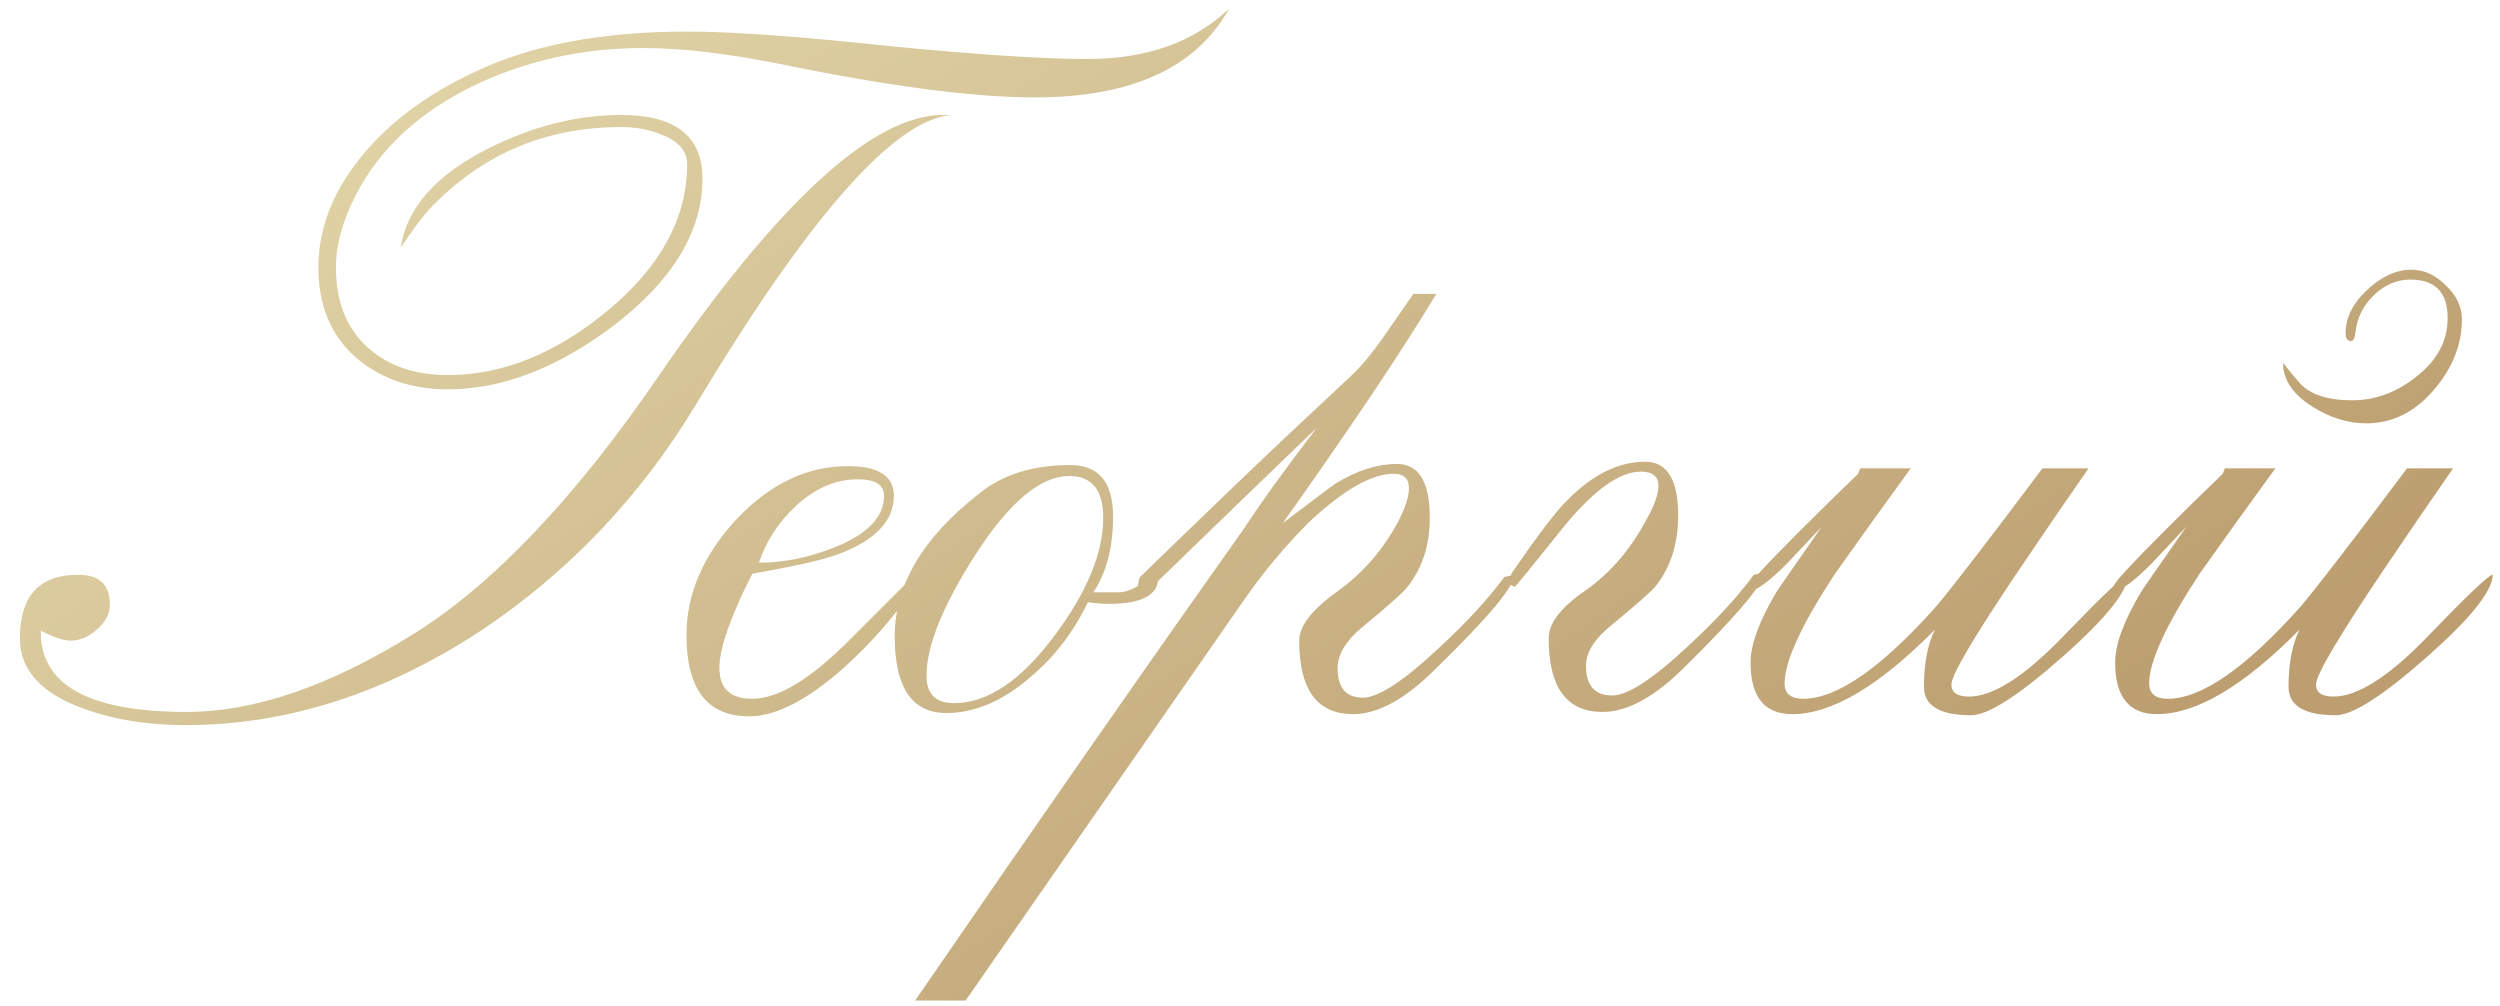 <?xml version="1.0" encoding="UTF-8"?> <svg xmlns="http://www.w3.org/2000/svg" width="159" height="64" viewBox="0 0 159 64" fill="none"> <path d="M78.177 0.542C76.084 4.311 71.966 6.195 65.824 6.195C61.869 6.195 56.402 5.474 49.423 4.032C46.119 3.38 43.281 3.055 40.908 3.055C37.372 3.055 34.045 3.729 30.928 5.079C27.438 6.614 24.856 8.731 23.181 11.43C21.971 13.43 21.366 15.291 21.366 17.013C21.366 19.153 22.017 20.828 23.32 22.038C24.623 23.248 26.345 23.853 28.485 23.853C31.974 23.853 35.371 22.48 38.675 19.735C42.025 16.943 43.7 13.849 43.7 10.453C43.7 9.615 43.165 8.987 42.094 8.568C41.303 8.242 40.443 8.08 39.512 8.08C34.673 8.08 30.602 9.824 27.298 13.314C26.833 13.826 26.228 14.64 25.484 15.757C25.856 13.244 27.694 11.15 30.997 9.475C33.836 8.033 36.674 7.312 39.512 7.312C42.955 7.312 44.677 8.661 44.677 11.36C44.677 14.71 42.792 17.827 39.023 20.712C35.441 23.411 31.928 24.76 28.485 24.76C26.112 24.76 24.134 24.062 22.552 22.666C21.017 21.27 20.249 19.386 20.249 17.013C20.249 14.361 21.296 11.848 23.39 9.475C25.111 7.521 27.368 5.893 30.16 4.59C33.743 2.868 38.256 2.008 43.7 2.008C46.538 2.008 50.772 2.31 56.402 2.915C62.078 3.473 66.336 3.752 69.174 3.752C72.943 3.752 75.944 2.682 78.177 0.542ZM60.52 7.312C56.891 7.591 51.47 13.733 44.258 25.737C40.722 31.6 36.162 36.392 30.579 40.114C24.483 44.116 18.225 46.117 11.804 46.117C9.385 46.117 7.221 45.768 5.314 45.07C2.615 44.093 1.266 42.604 1.266 40.603C1.266 37.904 2.499 36.555 4.965 36.555C6.314 36.555 6.989 37.183 6.989 38.44C6.989 39.044 6.709 39.579 6.151 40.045C5.639 40.51 5.081 40.743 4.476 40.743C4.057 40.743 3.429 40.533 2.592 40.114C2.545 43.558 5.639 45.279 11.874 45.279C16.155 45.279 20.924 43.651 26.182 40.394C31.3 37.23 36.534 31.739 41.885 23.923C49.516 12.802 55.564 7.265 60.031 7.312H60.52ZM58.317 36.834C58.27 37.02 58.201 37.206 58.108 37.393C56.898 39.207 55.386 40.929 53.571 42.557C51.291 44.558 49.314 45.558 47.639 45.558C44.986 45.558 43.66 43.837 43.66 40.394C43.66 37.788 44.707 35.345 46.801 33.065C48.941 30.785 51.314 29.646 53.92 29.646C55.874 29.646 56.851 30.274 56.851 31.53C56.851 33.112 55.688 34.345 53.362 35.229C52.385 35.601 50.547 36.02 47.848 36.485C46.452 39.23 45.754 41.231 45.754 42.487C45.754 43.79 46.452 44.442 47.848 44.442C49.477 44.442 51.524 43.209 53.99 40.743C56.642 38.09 57.991 36.741 58.038 36.695L58.317 36.834ZM56.223 31.53C56.223 30.832 55.665 30.483 54.548 30.483C53.199 30.483 51.919 31.018 50.709 32.088C49.546 33.158 48.732 34.392 48.267 35.787C49.849 35.787 51.454 35.462 53.082 34.81C55.176 33.973 56.223 32.879 56.223 31.53ZM73.653 36.695C73.7 37.532 73.118 38.067 71.909 38.3C71.025 38.44 70.117 38.44 69.187 38.3C68.303 40.161 67.093 41.743 65.557 43.046C63.789 44.581 61.998 45.349 60.183 45.349C57.996 45.349 56.903 43.721 56.903 40.464C56.903 37.206 58.694 34.182 62.277 31.39C63.766 30.181 65.697 29.576 68.07 29.576C69.885 29.576 70.792 30.669 70.792 32.856C70.792 34.81 70.373 36.416 69.536 37.672H71.141C71.513 37.672 71.932 37.532 72.397 37.253C72.909 36.927 73.328 36.741 73.653 36.695ZM70.164 32.926C70.164 31.158 69.443 30.274 68 30.274C66.186 30.274 64.208 31.925 62.068 35.229C59.974 38.486 58.927 41.068 58.927 42.976C58.927 44.139 59.509 44.721 60.672 44.721C62.812 44.721 64.953 43.278 67.093 40.394C69.14 37.648 70.164 35.159 70.164 32.926ZM96.309 36.555C96.309 37.3 94.634 39.3 91.284 42.557C89.376 44.465 87.631 45.419 86.049 45.419C83.769 45.419 82.629 43.86 82.629 40.743C82.629 39.812 83.444 38.765 85.072 37.602C86.701 36.439 88.003 34.927 88.981 33.065C89.399 32.228 89.609 31.553 89.609 31.041C89.609 30.437 89.283 30.134 88.632 30.134C87.236 30.134 85.444 31.158 83.257 33.205C81.722 34.74 80.326 36.416 79.07 38.23L61.412 63.635H58.202C65.972 52.328 72.975 42.278 79.21 33.484C80.14 32.042 81.652 29.948 83.746 27.203C81.42 29.436 77.953 32.786 73.347 37.253L72.37 37.462C72.37 37.137 72.416 36.881 72.509 36.695C74.138 35.113 76.162 33.158 78.581 30.832C80.815 28.692 83.257 26.389 85.91 23.923C86.561 23.318 87.259 22.48 88.003 21.41C88.655 20.48 89.283 19.572 89.888 18.688H91.353C89.167 22.317 85.91 27.18 81.582 33.275C83.537 31.786 84.653 30.948 84.933 30.762C86.282 29.925 87.585 29.506 88.841 29.506C90.237 29.506 90.935 30.646 90.935 32.926C90.935 34.74 90.423 36.253 89.399 37.462C89.12 37.788 88.166 38.626 86.538 39.975C85.561 40.812 85.072 41.65 85.072 42.487C85.072 43.744 85.607 44.372 86.677 44.372C87.654 44.372 89.26 43.325 91.493 41.231C93.215 39.649 94.61 38.137 95.681 36.695L96.309 36.555ZM112.175 36.416C112.222 37.067 110.547 39.068 107.15 42.418C105.243 44.325 103.498 45.279 101.916 45.279C99.636 45.279 98.496 43.721 98.496 40.603C98.496 39.626 99.287 38.602 100.869 37.532C102.451 36.416 103.754 34.88 104.777 32.926C105.243 32.088 105.475 31.414 105.475 30.902C105.475 30.297 105.103 29.994 104.358 29.994C103.009 29.994 101.381 31.158 99.473 33.484C97.426 36.043 96.379 37.323 96.332 37.323L96.053 37.183L96.123 36.485C97.751 34.112 98.915 32.577 99.613 31.879C101.241 30.204 102.916 29.366 104.638 29.366C106.033 29.366 106.731 30.506 106.731 32.786C106.731 34.601 106.243 36.113 105.266 37.323C104.987 37.648 104.033 38.486 102.404 39.835C101.381 40.673 100.869 41.51 100.869 42.348C100.869 43.604 101.427 44.232 102.544 44.232C103.521 44.232 105.126 43.185 107.36 41.092C109.081 39.51 110.477 37.998 111.547 36.555L112.175 36.416ZM135.345 36.555C135.345 37.579 133.949 39.324 131.158 41.789C128.366 44.255 126.435 45.489 125.365 45.489C123.364 45.489 122.364 44.884 122.364 43.674C122.364 42.185 122.596 40.975 123.062 40.045C119.525 43.627 116.501 45.419 113.989 45.419C112.22 45.419 111.336 44.325 111.336 42.139C111.336 40.975 111.895 39.463 113.011 37.602C113.291 37.183 114.244 35.811 115.873 33.484C115.129 34.275 114.384 35.066 113.64 35.857C112.523 36.974 111.732 37.555 111.267 37.602V37.253C111.267 37.067 112.314 35.927 114.407 33.833C115.664 32.577 116.92 31.344 118.176 30.134L118.316 29.785H121.526C119.898 32.019 118.292 34.252 116.711 36.485C114.57 39.742 113.5 42.069 113.5 43.465C113.5 44.116 113.896 44.442 114.687 44.442C116.827 44.442 119.642 42.487 123.131 38.579C124.155 37.369 126.412 34.438 129.901 29.785H132.833C131.344 31.925 129.878 34.066 128.436 36.206C125.551 40.487 124.109 42.929 124.109 43.534C124.109 44.046 124.481 44.302 125.225 44.302C126.761 44.302 128.761 43.023 131.227 40.464C133.74 37.858 135.113 36.555 135.345 36.555ZM156.578 20.293C156.578 21.922 155.974 23.434 154.764 24.83C153.554 26.226 152.135 26.924 150.507 26.924C149.343 26.924 148.203 26.575 147.087 25.877C145.83 25.086 145.202 24.155 145.202 23.085C145.528 23.504 145.877 23.923 146.249 24.341C146.901 25.086 148.017 25.458 149.599 25.458C151.088 25.458 152.461 24.946 153.717 23.923C155.02 22.899 155.671 21.666 155.671 20.224C155.671 18.595 154.88 17.781 153.298 17.781C152.414 17.781 151.623 18.13 150.925 18.828C150.274 19.479 149.902 20.247 149.809 21.131C149.762 21.503 149.669 21.689 149.529 21.689C149.297 21.689 149.18 21.526 149.18 21.201C149.18 20.224 149.622 19.316 150.507 18.479C151.437 17.595 152.391 17.153 153.368 17.153C154.159 17.153 154.88 17.478 155.532 18.13C156.23 18.781 156.578 19.502 156.578 20.293ZM158.533 36.555C158.533 37.579 157.137 39.324 154.345 41.789C151.553 44.255 149.622 45.489 148.552 45.489C146.552 45.489 145.551 44.884 145.551 43.674C145.551 42.185 145.784 40.975 146.249 40.045C142.713 43.627 139.689 45.419 137.176 45.419C135.408 45.419 134.524 44.325 134.524 42.139C134.524 40.975 135.082 39.463 136.199 37.602C136.478 37.183 137.432 35.811 139.06 33.484C138.316 34.275 137.572 35.066 136.827 35.857C135.71 36.974 134.919 37.555 134.454 37.602V37.253C134.454 37.067 135.501 35.927 137.595 33.833C138.851 32.577 140.107 31.344 141.364 30.134L141.503 29.785H144.714C143.085 32.019 141.48 34.252 139.898 36.485C137.758 39.742 136.688 42.069 136.688 43.465C136.688 44.116 137.083 44.442 137.874 44.442C140.014 44.442 142.829 42.487 146.319 38.579C147.343 37.369 149.599 34.438 153.089 29.785H156.02C154.531 31.925 153.066 34.066 151.623 36.206C148.738 40.487 147.296 42.929 147.296 43.534C147.296 44.046 147.668 44.302 148.413 44.302C149.948 44.302 151.949 43.023 154.415 40.464C156.927 37.858 158.3 36.555 158.533 36.555Z" fill="url(#paint0_linear_4140_1504)"></path> <defs> <linearGradient id="paint0_linear_4140_1504" x1="-6.583" y1="28.5" x2="46.045" y2="107.065" gradientUnits="userSpaceOnUse"> <stop stop-color="#DFD2A5"></stop> <stop offset="1" stop-color="#BC9E70"></stop> </linearGradient> </defs> </svg> 